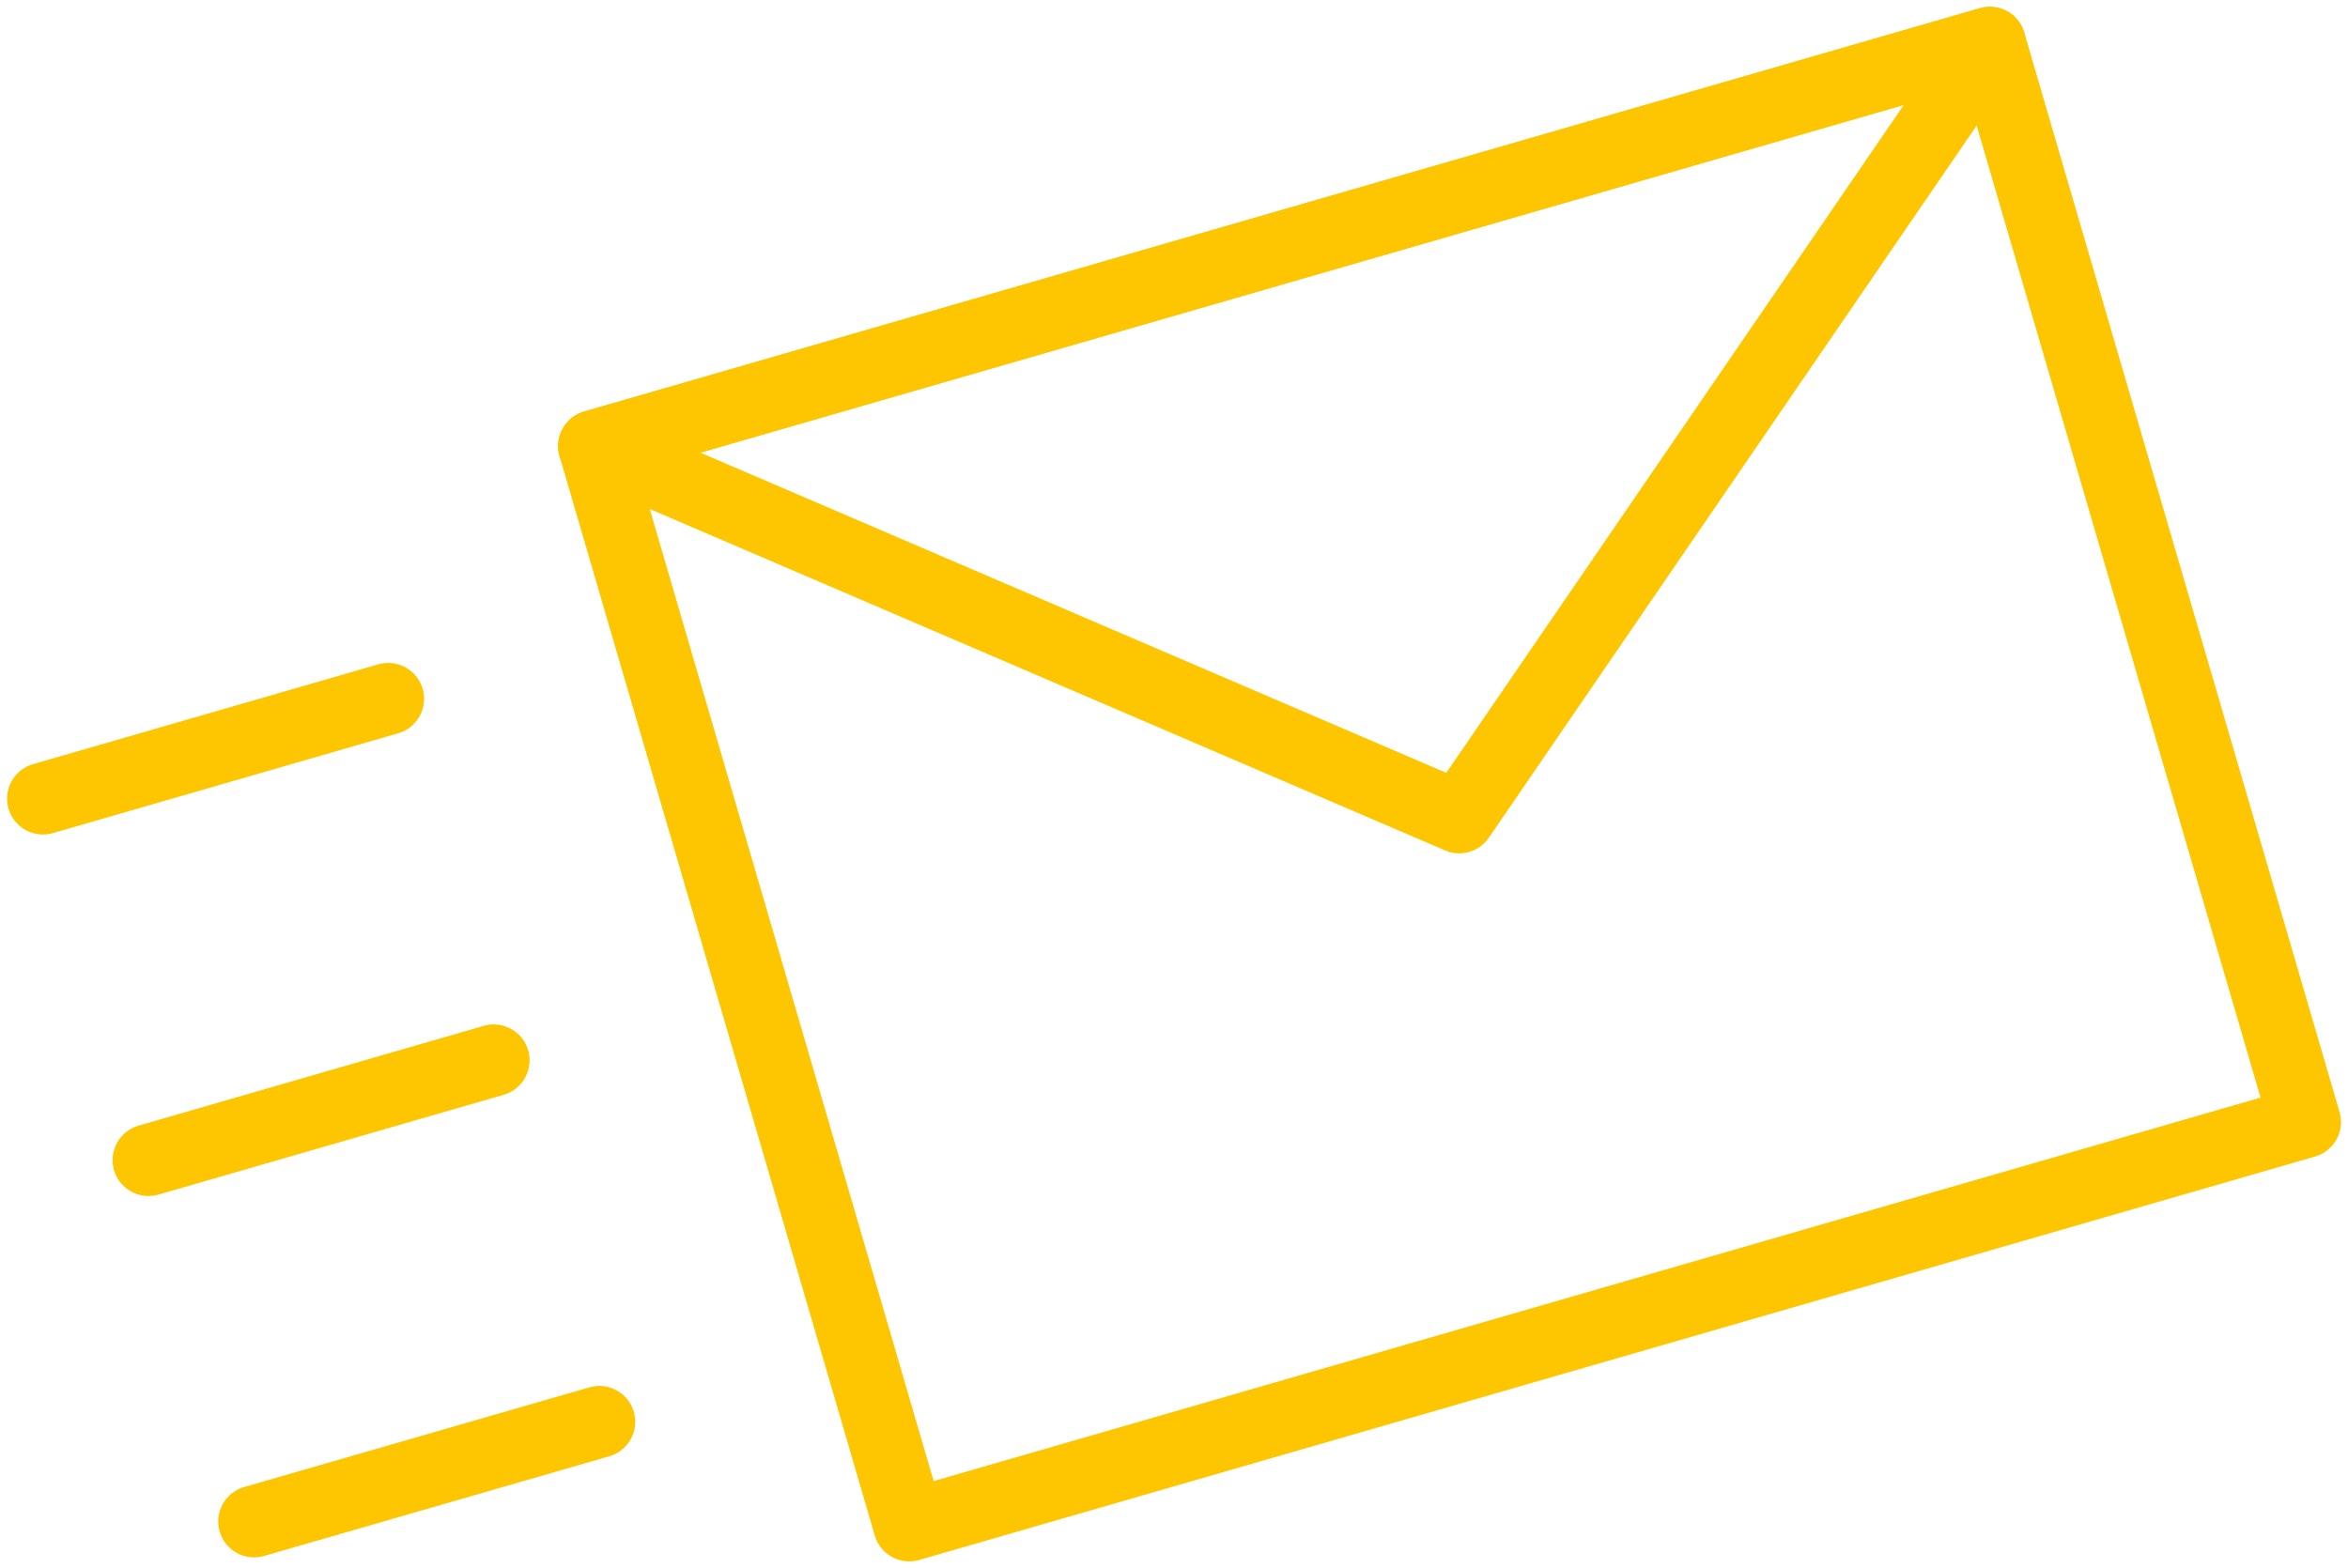 <svg width="229" height="153" viewBox="0 0 229 153" fill="none" xmlns="http://www.w3.org/2000/svg">
<g clip-path="url(#clip0_17_1201)">
<path d="M142.318 79.748L194.073 4.172L57.936 43.515L142.318 79.748Z" stroke="#FDC600" stroke-width="7" stroke-linecap="round" stroke-linejoin="round"/>
<path d="M194.068 4.158L57.93 43.515L88.677 148.824L224.815 109.467L194.068 4.158Z" stroke="#FDC600" stroke-width="7" stroke-linecap="round" stroke-linejoin="round"/>
<path d="M4.192 77.912L37.861 68.175" stroke="#FDC600" stroke-width="7" stroke-linecap="round" stroke-linejoin="round"/>
<path d="M14.481 113.18L48.15 103.442" stroke="#FDC600" stroke-width="7" stroke-linecap="round" stroke-linejoin="round"/>
<path d="M24.782 148.435L58.451 138.71" stroke="#FDC600" stroke-width="7" stroke-linecap="round" stroke-linejoin="round"/>
</g>
<defs>
<clipPath id="clip0_17_1201">
<rect width="229" height="153" fill="white"/>
</clipPath>
</defs>
</svg>
